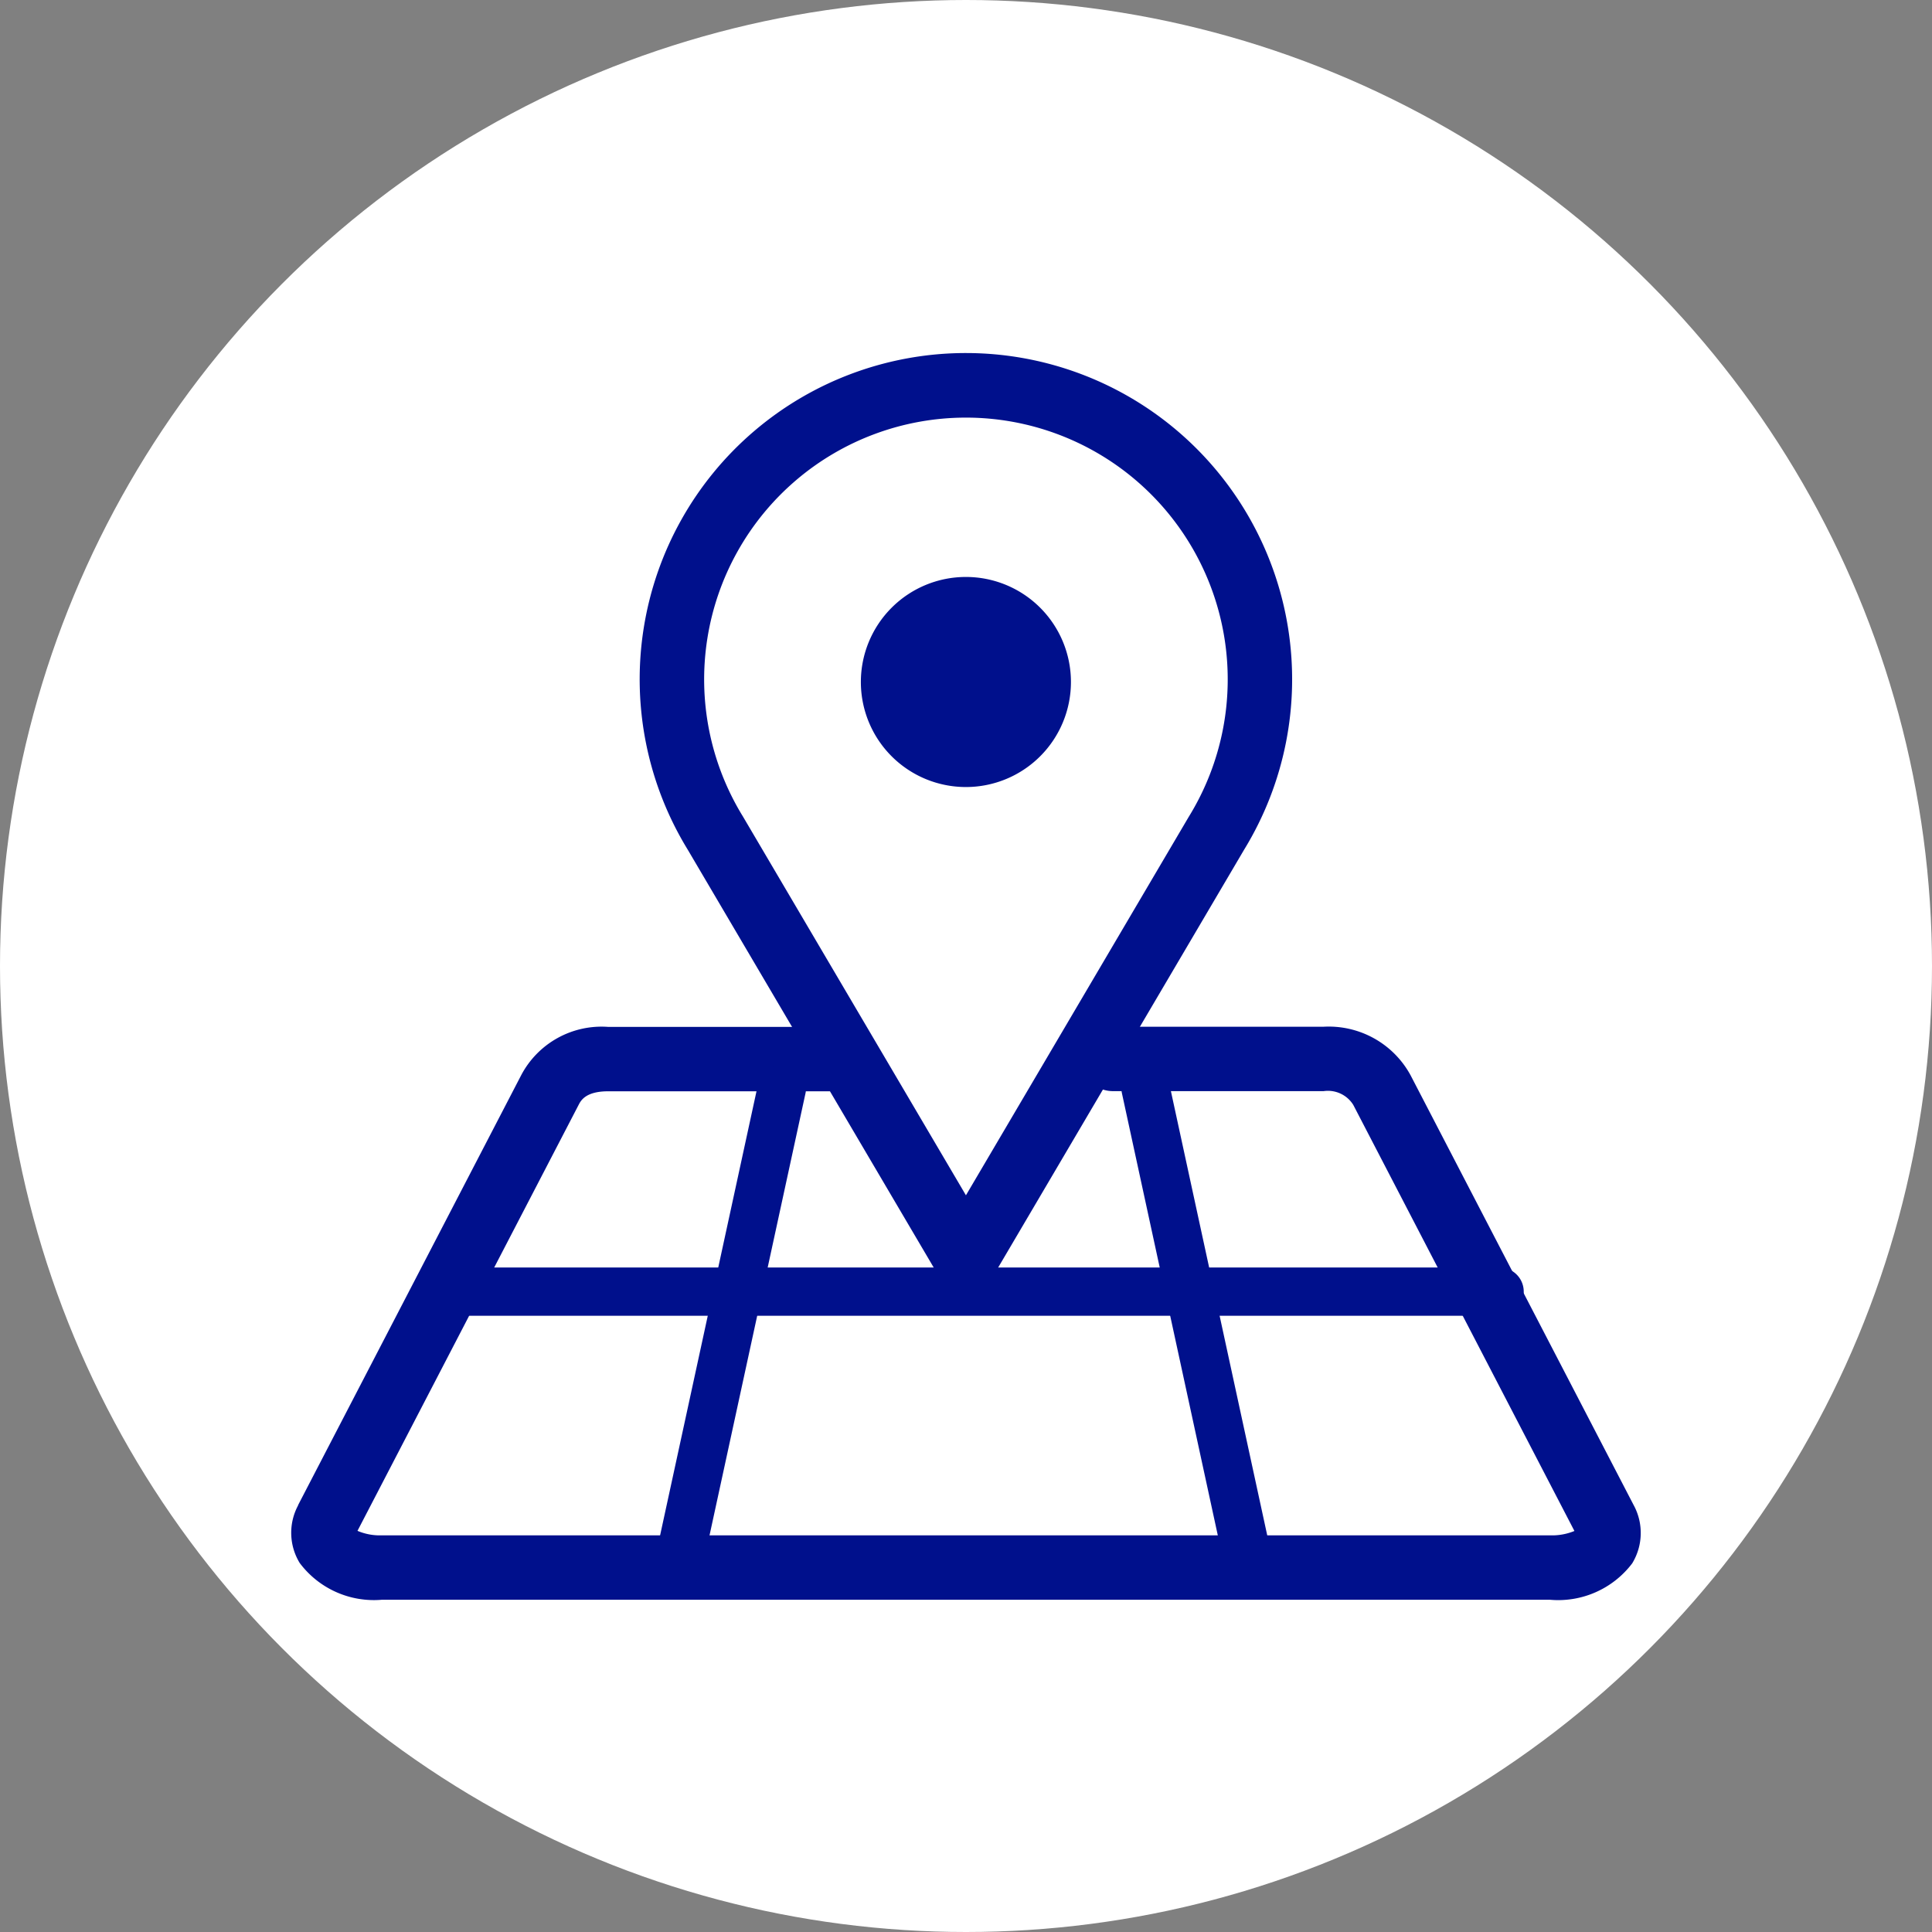 <svg xmlns="http://www.w3.org/2000/svg" width="60" height="60" viewBox="0 0 60 60">
  <rect x="0" y="0" width="60" height="60" fill="#808080" stroke="none"/>
  <g id="グループ_66436" data-name="グループ 66436" transform="translate(-10069 13561.002)">
    <g id="グループ_62518" data-name="グループ 62518" transform="translate(10069 -13561)">
      <circle id="楕円形_462" data-name="楕円形 462" cx="30" cy="30" r="30" transform="translate(0 -0.002)" fill="#fff"/>
    </g>
    <g id="solution-icon6" transform="translate(10075.107 -13554.979)">
      <path id="パス_54602" data-name="パス 54602" d="M23.948,4.941a10.133,10.133,0,0,1,8.638,15.426L24.81,33.577a1,1,0,0,1-1.724,0L15.311,20.369A10.131,10.131,0,0,1,23.948,4.941Zm0,26.157,6.919-11.753.01-.016a8.13,8.13,0,1,0-13.858,0l.011.018Z" transform="translate(-0.057 0)" fill="#00108c"/>
      <path id="パス_54603" data-name="パス 54603" d="M23.978,18.45a3.262,3.262,0,1,0-3.262-3.262A3.262,3.262,0,0,0,23.978,18.45Z" transform="translate(-0.088 -0.031)" fill="#00108c"/>
      <path id="パス_54604" data-name="パス 54604" d="M42.02,43.768H5.761A2.879,2.879,0,0,1,3.2,42.626a1.8,1.8,0,0,1-.048-1.79l0-.009,6.927-13.349a2.821,2.821,0,0,1,2.7-1.5h6.871a1,1,0,0,1,0,2H12.782c-.7,0-.849.286-.92.423L4.995,41.629a1.778,1.778,0,0,0,.766.139H42.02a1.824,1.824,0,0,0,.768-.135L35.92,28.4A.927.927,0,0,0,35,27.973H28.456a1,1,0,0,1,0-2H35a2.892,2.892,0,0,1,2.7,1.508l6.926,13.345.007.013a1.811,1.811,0,0,1-.051,1.8A2.883,2.883,0,0,1,42.02,43.768Z" transform="translate(0 -0.11)" fill="#00108c"/>
      <path id="パス_54605" data-name="パス 54605" d="M40.483,34.988H7.6a.75.75,0,0,1,0-1.5H40.483a.75.75,0,1,1,0,1.5Z" transform="translate(-0.019 -0.148)" fill="#00108c"/>
      <path id="パス_54606" data-name="パス 54606" d="M15.025,43.42a.751.751,0,0,1-.734-.909L17.5,27.728a.75.75,0,1,1,1.466.318L15.757,42.829A.75.75,0,0,1,15.025,43.42Z" transform="translate(-0.058 -0.115)" fill="#00108c"/>
      <path id="パス_54607" data-name="パス 54607" d="M32.808,43.42a.75.75,0,0,1-.732-.591L28.87,28.046a.75.75,0,0,1,1.466-.318l3.206,14.783a.751.751,0,0,1-.734.909Z" transform="translate(-0.134 -0.115)" fill="#00108c"/>
    </g>
  </g>
</svg>
